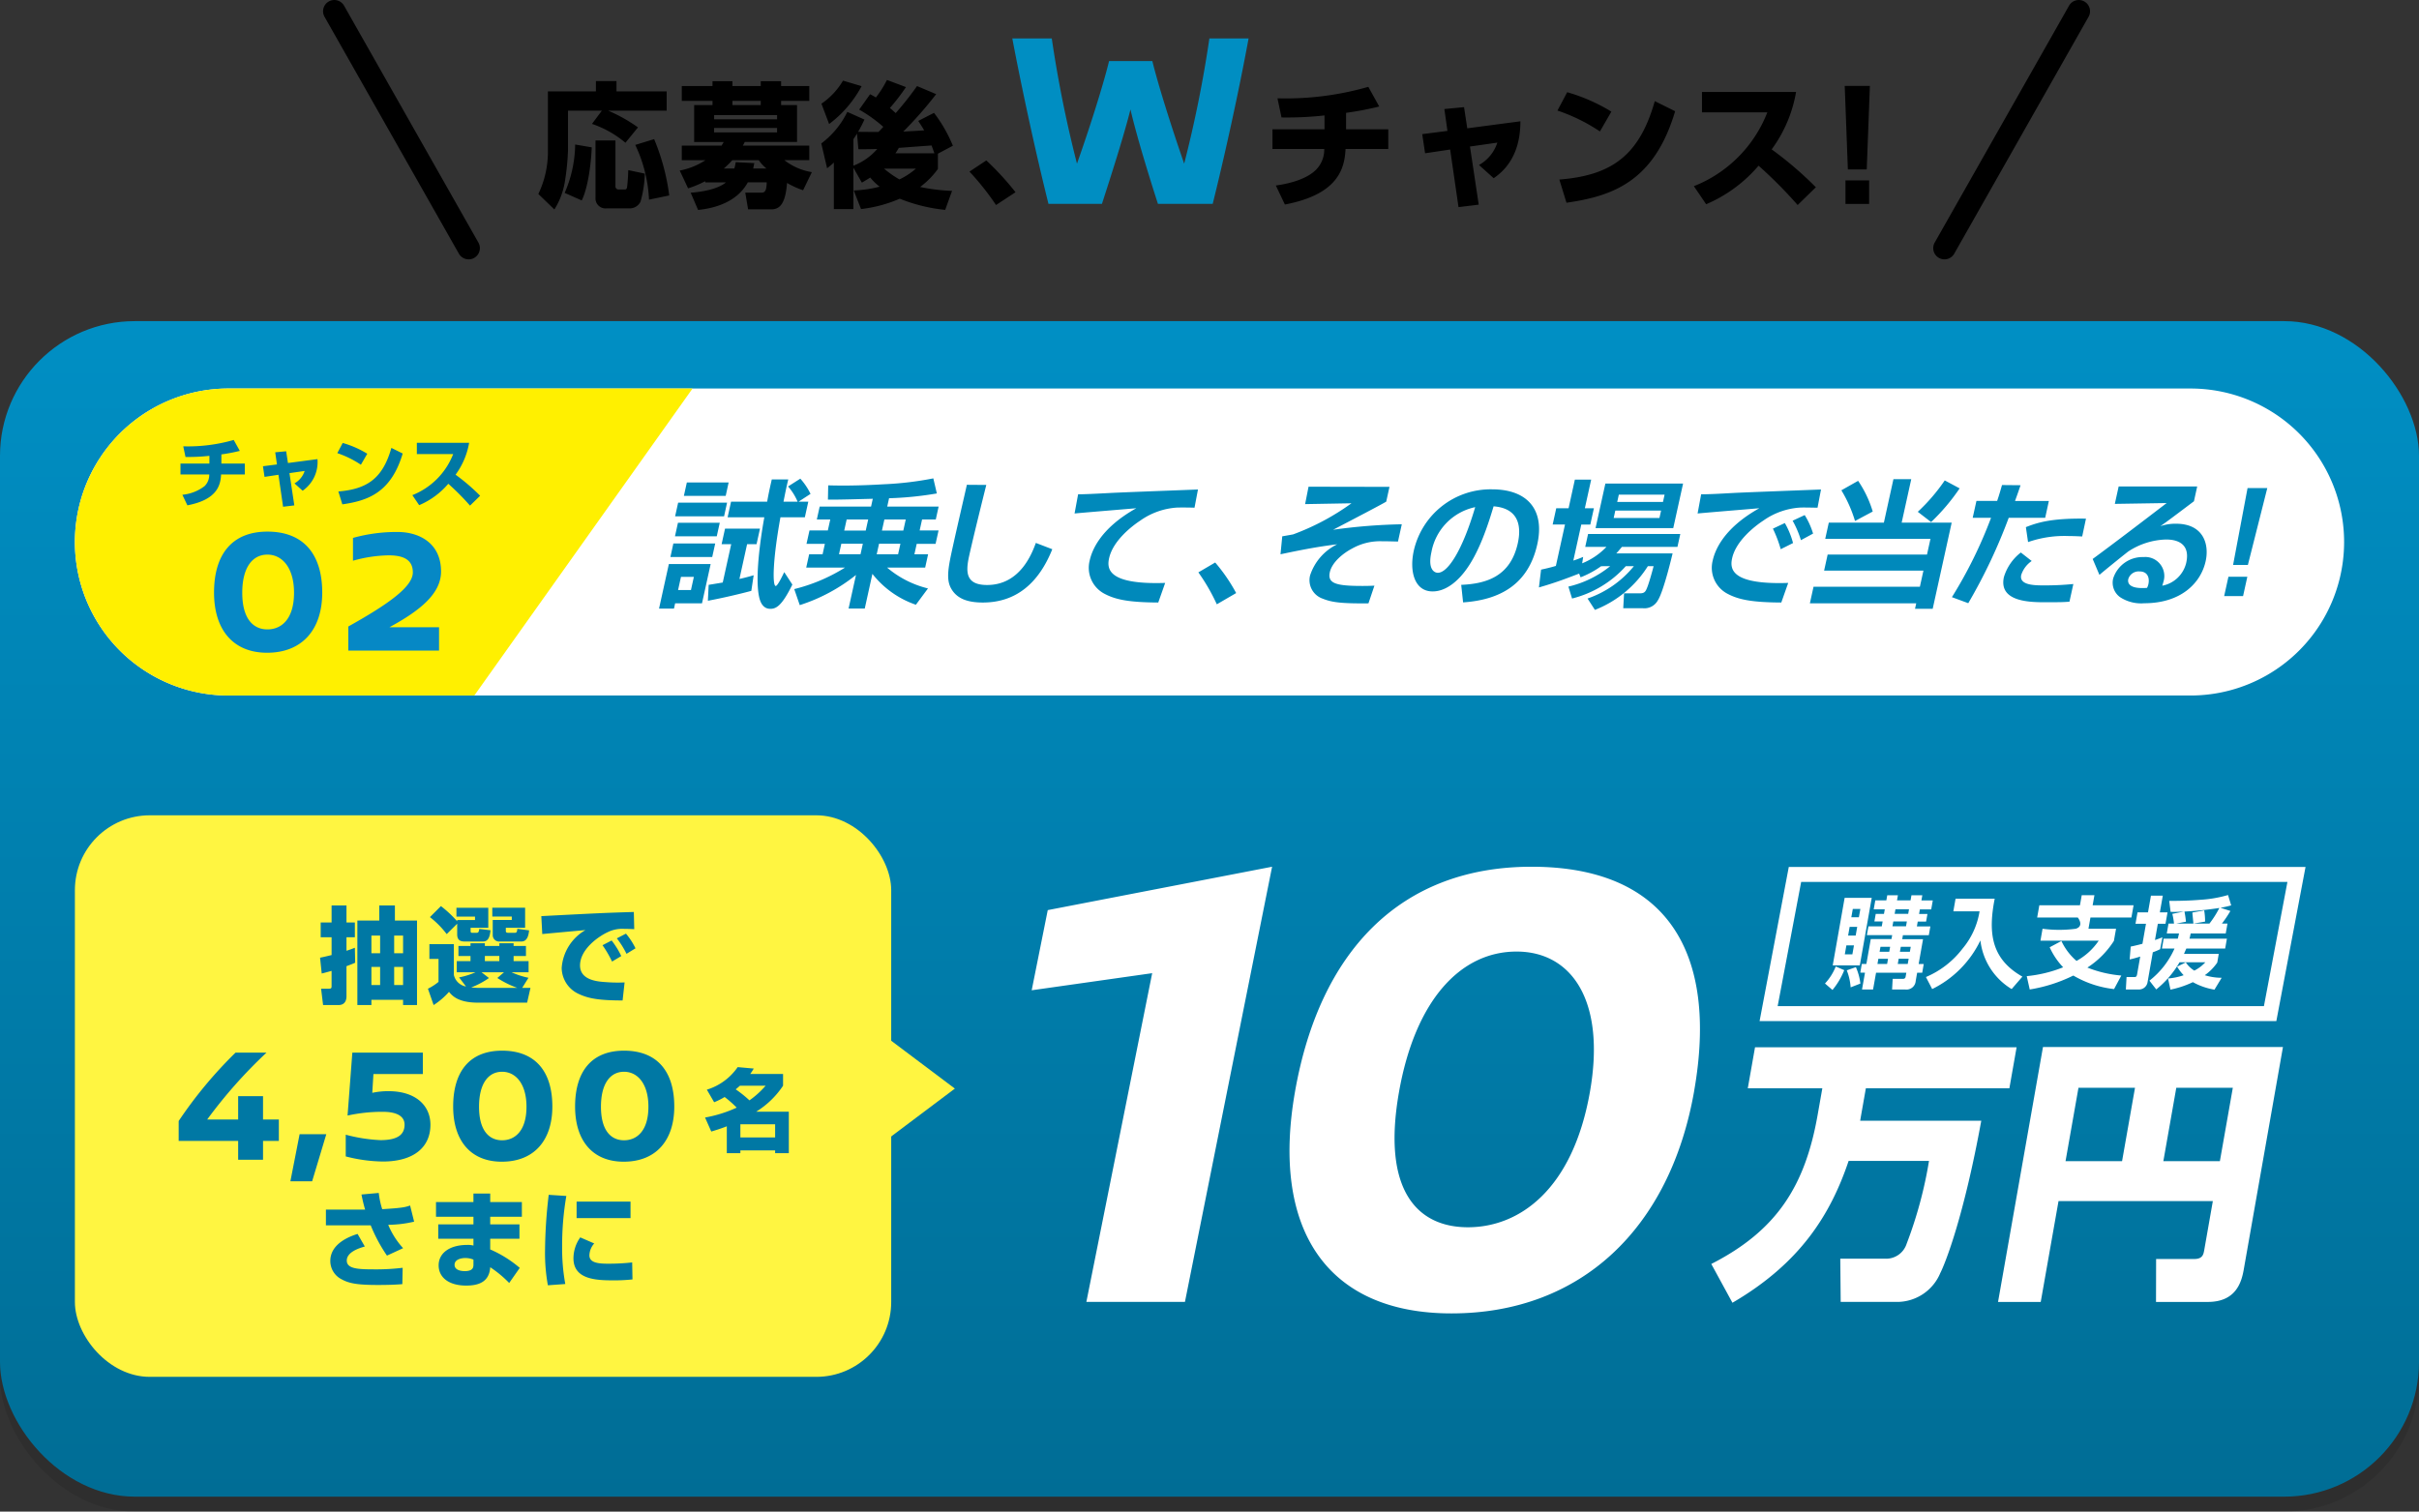 <svg xmlns="http://www.w3.org/2000/svg" width="323" height="201.891"><rect width="100%" height="100%" fill="#333333" stroke="none"/><defs><linearGradient id="a" x1=".5" x2=".5" y2="1" gradientUnits="objectBoundingBox"><stop offset="0" stop-color="#008fc4"/><stop offset="1" stop-color="#006d95"/></linearGradient><clipPath id="b"><path fill="#fff" d="M0 0h192.861v59.657H0z"/></clipPath><clipPath id="c"><path d="M59.736-7.889L10.615 61.232h-47.272v-72.647z" transform="translate(40.764 5.592)" fill="#fff"/></clipPath><clipPath id="d"><path fill="#0089bb" d="M0 0h214.742v17.57H0z"/></clipPath></defs><g transform="translate(0 42.89)"><rect width="323" height="157" rx="18" transform="translate(0 2)" opacity=".1"/><rect width="323" height="157" rx="18" fill="url(#a)"/><g transform="translate(115.871 72.869)" clip-path="url(#b)" fill="#fff"><path d="M130.383 13.814a9.743 9.743 0 0 1-1.571 2.645l-1-.864a7.2 7.2 0 0 0 1.438-2.273zm.054-9.662h3.617l-1.592 9.025h-3.617zm.233 6.348l-.211 1.2h1.01l.214-1.2zm1.269 2.911a7.606 7.606 0 0 1 .6 2.193l-1.3.505a7.632 7.632 0 0 0-.517-2.273zm-.833-5.383l-.206 1.17h1.01l.207-1.17zm.422-2.393l-.2 1.117h1.01l.2-1.117zm1 8.507l.2-1.156h.612l.585-3.323h2.766l.094-.532h-3.378l.207-1.169h1.781l.115-.651h-1.1l.178-1.01h1.1l.108-.612h-1.476l.211-1.2h1.476l.12-.678h1.423l-.12.678h1.809l.119-.678h1.45l-.117.689h1.516l-.211 1.2h-1.513l-.108.612h1.117l-.177 1.01h-1.117l-.115.651h1.8l-.207 1.169h-3.457l-.093.532h2.779l-.586 3.323h.678l-.2 1.156h-.678l-.192 1.09a1.235 1.235 0 0 1-1.374 1.156h-1.781l.078-1.422h1.357c.306 0 .352-.186.368-.279l.1-.545h-4.043l-.4 2.246h-1.476l.4-2.246zm2.413-1.847l-.122.691h1.29l.122-.691zm.281-1.6l-.117.664h1.29l.117-.664zm1.715-3.389l-.115.651h1.809l.115-.651zm.286-1.622l-.108.612h1.809l.108-.612zm.431 6.606l-.122.691h1.33l.122-.691zm.281-1.6l-.117.664h1.33l.117-.664zm7.313-6.419h5.226c-.911 4.638-.426 8.068 3.7 10.407l-1.437 1.661a8.742 8.742 0 0 1-4.172-6.5 13.958 13.958 0 0 1-6.439 6.5l-.834-1.608a12.039 12.039 0 0 0 4.883-3.788 10.251 10.251 0 0 0 2.276-4.984h-3.5zm14.133 5.649a7.958 7.958 0 0 0 2.018 2.658 8.559 8.559 0 0 0 2.962-2.7h-7.779l.281-1.595a16.9 16.9 0 0 0 4.442 0c1.176-.375.264-1.5.264-1.5h-5.425l.289-1.635h5.425l.237-1.342h1.694l-.237 1.342h5.465l-.289 1.635h-5.469l-.265 1.5h3.683l-.288 1.624a11.789 11.789 0 0 1-3.541 3.562 15.937 15.937 0 0 0 4.533 1.063l-.97 1.808a13.741 13.741 0 0 1-5.439-1.808 20.4 20.4 0 0 1-5.82 1.861l-.4-1.781a17.588 17.588 0 0 0 4.862-1.182 9.554 9.554 0 0 1-1.8-2.672zm9.254.745c.386-.08.814-.173 1.567-.373l.472-2.671h-1.4l.27-1.528h1.4l.393-2.233h1.583l-.393 2.233h1.024l-.27 1.528h-1.024l-.382 2.167c.267-.08.438-.147.994-.359l-.305 1.582a7.04 7.04 0 0 1-.977.412l-.7 3.974a1.158 1.158 0 0 1-1.146 1h-1.755l.093-1.661h1.024c.227 0 .329-.053.385-.373l.417-2.366a14.388 14.388 0 0 1-1.411.386zm13.311-4.758a15.5 15.5 0 0 1-1.135 1.688h.744l-.232 1.316h-4.68c-.079.373-.1.492-.164.7h5l-.232 1.316h-5.184c-.132.292-.22.492-.313.717h4.641l-.2 1.156a6.717 6.717 0 0 1-1.667 1.688 7.687 7.687 0 0 0 2.253.345l-.957 1.582a8.819 8.819 0 0 1-2.883-1 13.067 13.067 0 0 1-2.995 1l-.323-1.488a8.4 8.4 0 0 0 2.085-.439 6.358 6.358 0 0 1-.875-1.143l1.164-.571a3.576 3.576 0 0 0 1.136 1.1 5.177 5.177 0 0 0 1.473-1.116h-3.444a13.024 13.024 0 0 1-3.113 3.628l-.911-1.169a11.179 11.179 0 0 0 3.35-4.293h-1.681l.232-1.316h1.888c.051-.213.09-.359.164-.7h-1.636l.232-1.316h.732a9.2 9.2 0 0 0-.223-1.3l1.543-.306c-1.14.053-1.272.053-1.775.04l-.181-1.462c2.168 0 3.474-.093 4.108-.146a16.847 16.847 0 0 0 3.743-.638l.421 1.382a14.538 14.538 0 0 1-1.426.319zm-2.8 1.688a12.859 12.859 0 0 0 1.325-2.087 46.472 46.472 0 0 1-4.659.479 13.158 13.158 0 0 1 .2 1.356l-1.308.253h2.3c0-.066-.127-1.316-.139-1.476l1.581-.292a9.266 9.266 0 0 1 .121 1.5l-1.55.266zm-68.81 22.411c-3.215 18.233-15.053 29.651-32.4 29.651-16.728 0-24.112-11.33-20.882-29.651C60.331 11.418 71.019 0 88.632 0c18.056 0 24.982 11.418 21.7 30.006m-39.4.088c-2.326 13.188 2.481 18.057 9.207 18.057 6.815 0 13.973-4.957 16.283-18.057 2.154-12.215-2.444-18.765-9.791-18.765-7.523 0-13.546 6.55-15.7 18.765m60.038 9.194c-2.406 7.142-6.441 13.654-15.514 18.946l-2.824-5.18c8.7-4.44 12.52-10.361 14.2-19.908l.626-3.553h-9.953l.966-5.476h34.928l-.965 5.476H133.27l-.659 3.737-.1.592h16.17c-2.3 12.618-4.74 18.909-5.476 20.352a6.257 6.257 0 0 1-5.674 3.848h-7.622l-.055-5.772h5.994a2.879 2.879 0 0 0 2.869-2 56.326 56.326 0 0 0 2.986-11.064zm48.631 5.366h-20.605l-2.376 13.469h-5.7l6-34.043h32.043l-5.241 29.753c-.307 1.739-1.09 4.292-4.79 4.292h-6.919l.013-5.735h5.106c1.072 0 1.214-.592 1.312-1.147zm-19.669-5.328h7.548l1.728-9.805h-7.548zm13.061 0h7.548l1.729-9.805h-7.548zM24.031 5.794L21.887 16.5l16.089-2.283-8.789 43.905H42.35L53.987 0z"/></g><path d="M240.503 74.895l-3.138 16.589h64.929l3.138-16.589h-64.929m-1.652-2h69l-3.9 20.589h-69zM30.5 9h262a20.5 20.5 0 0 1 0 41h-262a20.5 20.5 0 0 1 0-41z" fill="#fff"/><g clip-path="url(#c)"><path d="M30.5 9h262a20.5 20.5 0 0 1 0 41h-262a20.5 20.5 0 0 1 0-41z" fill="#fff000"/></g><path d="M35.708 28.112c-4.776 0-7.128 3.1-7.128 8.136 0 4.968 2.544 8.04 7.08 8.04 4.7 0 7.368-3.1 7.368-8.04-.004-5.04-2.424-8.136-7.32-8.136zm0 3.072c1.992 0 3.552 1.776 3.552 5.088 0 3.552-1.7 4.9-3.552 4.9-1.824 0-3.36-1.32-3.36-4.9 0-3.312 1.32-5.088 3.36-5.088zm17.376-3.024a21.622 21.622 0 0 0-5.952.792V32a18.432 18.432 0 0 1 4.752-.72c1.824 0 3.24.48 3.24 2.28 0 1.92-3.288 4.248-8.616 7.224V44h12.116v-3.12h-6.62c4.056-2.208 6.888-4.464 6.888-7.44 0-3.768-2.88-5.28-5.808-5.28z" fill="#0688c5"/><g transform="translate(88 21)" clip-path="url(#d)" fill="#0089bb"><path d="M1.311 11.439h5.581l-1.158 5.252H2.148l-.153.7H0zm.6-2.745H7.5l-.4 1.812H1.517zm.614-2.765h5.581l-.4 1.81h-5.58zm.026-2.69h6.532l-.4 1.83H2.147zm.376 9.92l-.387 1.757h1.72l.387-1.757zM3.711.548h5.581L8.9 2.339H3.316zM6.626 14.22c.551-.091.911-.146 1.88-.311l1.13-5.124H8.355l.455-2.068h4.666l-.456 2.068h-1.262l-1.024 4.649a27.383 27.383 0 0 0 1.9-.494l-.314 2.086c-1.42.384-3.891.97-5.8 1.318zm7.81-11.109c.091-.494.187-1.1.617-2.965h2.2c-.171.7-.333 1.428-.635 2.965H18.5a7.54 7.54 0 0 0-1.272-2.031L18.864.039a8.746 8.746 0 0 1 1.364 2.032l-1.6 1.043h1.3l-.46 2.086h-3.26c-1.089 6.022-1.051 9.17-.63 9.17.256 0 .906-1.373 1.139-1.849l1.083 1.663c-1.428 2.91-2.2 3.239-2.946 3.239-.86 0-1.315-.677-1.513-1.684-.585-2.91.383-8.712.713-10.542h-4.9l.46-2.086zm14.103-.384c-.864.018-5.045.146-5.989.11l.038-1.904c1.4.037 3.753.073 7.424-.146A43.806 43.806 0 0 0 36.623 0l.471 2.013a45.273 45.273 0 0 1-6.381.641l-.245 1.116h6.862l-.379 1.72h-1.83l-.323 1.464h2.525l-.4 1.794h-2.52l-.307 1.391h1.83l-.392 1.775h-5.086a13.305 13.305 0 0 0 5.461 2.786l-1.614 2.178a12.542 12.542 0 0 1-5.807-4.122l-1.02 4.63h-2.16l.988-4.484a23.4 23.4 0 0 1-7.508 4.027l-.736-2.142a23.258 23.258 0 0 0 6.782-2.873h-5.182l.391-1.775h1.793l.306-1.391h-2.454l.4-1.794h2.45l.323-1.464h-1.793l.379-1.72h6.861zm-4.2 6l-.311 1.409h2.873l.311-1.409zm.714-3.239l-.327 1.482h2.873l.327-1.482zm4.322 3.242l-.311 1.409h2.854l.311-1.409zm.713-3.24l-.327 1.482h2.854l.327-1.482zM43.696.878c-.148.586-1.694 6.772-2.295 9.5-.476 2.16-.449 3.862 2.406 3.862 4.464 0 6.02-4.32 6.508-5.619l2.193.842c-1.8 4.5-4.807 7.119-9.272 7.119-2.012 0-3.532-.495-4.3-1.995-.636-1.263-.265-2.947.315-5.583.585-2.654 1.572-6.881 1.85-8.145zm27.803 3.038a46.883 46.883 0 0 0-2.283-.019 9.544 9.544 0 0 0-4.98 1.757c-1.221.805-3.638 2.727-4.143 5.015-.311 1.409-.179 3.55 7.489 3.294l-.924 2.618c-4-.019-5.785-.4-7.287-1.226a3.915 3.915 0 0 1-1.876-4.356c.262-1.189 1.261-4.228 6.229-7.01-1.305.11-7.064.586-8.241.7l.473-2.562c.878 0 2.322-.073 4.08-.165 1.594-.091 10.042-.4 11.925-.476zm2.978 12.903a25.919 25.919 0 0 0-2.464-4.264l2.247-1.318a22.85 22.85 0 0 1 2.8 4.081zM97.532 1.134l-.436 1.977c-.881.512-3.9 2.086-7.084 3.752a75.691 75.691 0 0 1 9.164-.732l-.508 2.306c-.856-.018-1.328-.037-2.133-.037a7.608 7.608 0 0 0-4.024.989c-1.18.622-2.65 1.812-2.945 3.148-.339 1.537.914 1.83 4.391 1.83.677 0 1.139-.019 1.563-.037l-.795 2.361c-3.594.037-4.875-.128-6.1-.622a2.608 2.608 0 0 1-1.693-3.112 7.064 7.064 0 0 1 3.624-4.154c-2.5.311-4.582.7-7.577 1.336l.236-2.4c.227-.037 1.256-.219 1.447-.256a32.378 32.378 0 0 0 7.795-4.155l-6.19.11.457-2.324zm9.578 13.087c3.307-.147 6.569-1.08 7.557-5.564.456-2.068.275-4.649-3.233-4.923-.667 2.2-1.93 6.351-4.014 8.913-.428.531-2.022 2.453-4.127 2.453-2.47 0-3.105-2.764-2.52-5.418a10.52 10.52 0 0 1 10.447-8.218c4.739 0 7.066 2.727 6.053 7.321-1.194 5.418-5.045 7.449-9.911 7.779zm-3.984-4.338c-.508 2.306.424 2.727.863 2.727 1.354 0 3.308-3.056 4.988-8.767a7.524 7.524 0 0 0-5.85 6.04m22.668 1.848a12.358 12.358 0 0 1-2.742 1.482l-.2-.494c-1.479.567-3.062 1.189-5.366 1.848l.287-2.379c.577-.128 1.1-.238 1.975-.495l1.218-5.527h-1.647l.48-2.178h1.647l.839-3.824h2.177l-.843 3.825h1.207l-.48 2.178h-1.207l-1.061 4.814a13.333 13.333 0 0 0 1.316-.494l-.135.86a9.307 9.307 0 0 0 3.247-2.2h-2.836l.379-1.721h12.314l-.379 1.721h-7.411c-.3.347-.45.549-.761.878h7.521c-.024.11-1.195 5.088-1.965 6.26a2.043 2.043 0 0 1-1.99 1.061h-2.634l.11-1.995h2.177c.585 0 .727-.311.893-.732.265-.623.736-2.343.875-2.892h-.768a14.686 14.686 0 0 1-7.069 5.839l-.983-1.519a13.742 13.742 0 0 0 6.185-4.319h-1.08a14.268 14.268 0 0 1-7.173 4.319l-.491-1.592a13.785 13.785 0 0 0 5.578-2.727zm.564-11.036h10.375l-1.311 5.948h-10.375zm1.328 3.605l-.218.989h6.111l.218-.989zm.468-2.123l-.214.97h6.111l.214-.97zm26.535 1.739c-.421 0-1.6-.037-2.283-.018a9.556 9.556 0 0 0-4.98 1.757c-1.221.805-3.638 2.727-4.143 5.015-.311 1.409-.179 3.55 7.489 3.294l-.924 2.617c-4-.018-5.785-.4-7.287-1.226a3.915 3.915 0 0 1-1.876-4.357c.262-1.189 1.261-4.227 6.229-7.009-1.305.11-7.064.586-8.241.7l.473-2.562c1.226 0 2.71-.092 4.08-.165 1.594-.091 10.043-.4 11.925-.476zm-4.918 5.546a16.538 16.538 0 0 0-1.042-2.746l1.593-.75a10.946 10.946 0 0 1 1.095 2.672zm2.7-1.208a13.225 13.225 0 0 0-1.11-2.6l1.611-.75a10.042 10.042 0 0 1 1.12 2.471zm12.35-8.145h2.379l-1.279 5.802h6.679l-2.537 11.512h-2.36l.161-.732h-14.2l.488-2.215h14.2l.476-2.159h-13.262l.472-2.142h13.266l.464-2.1h-14.053l.476-2.16h7.355zm-4.714.22a14.764 14.764 0 0 1 1.95 4.1l-2.364 1.263a17.737 17.737 0 0 0-1.822-4.1zm13.556 1.007a27.489 27.489 0 0 1-3.81 4.5l-1.779-1.37a24.636 24.636 0 0 0 3.6-4.192zm8.132-.421c-.214.64-.412 1.208-.738 2.1h4.52l-.493 2.255h-4.87a72.468 72.468 0 0 1-5.4 11.4l-2.183-.805a59.436 59.436 0 0 0 5.226-10.6h-2.452l.5-2.251h2.763c.3-.86.489-1.556.651-2.123zm1.489 10.12a3.63 3.63 0 0 0-1.4 1.867c-.307 1.391 1.852 1.391 3.042 1.391a37.786 37.786 0 0 0 3.919-.183l-.52 2.361c-.744.055-1.077.074-3.126.074-2.031 0-6.368 0-5.625-3.368a6.56 6.56 0 0 1 2.259-3.276zm6.742-3.276c-.49-.018-.994-.055-1.763-.055a14.775 14.775 0 0 0-5.465.805l-.292-1.995c1.524-.6 3.377-1.208 8.026-1.135zm15.357-6.679l-.435 1.977c-3.49 2.636-3.858 2.892-4.485 3.331a6.111 6.111 0 0 1 2.1-.33c3.568 0 4.469 2.636 3.949 5-.658 2.983-3.361 5.619-8.192 5.619a5.117 5.117 0 0 1-3.226-.805 2.376 2.376 0 0 1-.93-2.507 4.115 4.115 0 0 1 4.051-2.855 2.543 2.543 0 0 1 2.655 3.313c-.032.146-.075.256-.149.512a4.065 4.065 0 0 0 3.2-3.075c.681-3.093-2.118-3.093-2.722-3.093a9.63 9.63 0 0 0-5.039 1.61c-.751.586-3 2.4-3.833 3.111l-.9-2.123c3.3-2.434 6.6-4.96 9.879-7.468l-6.922.11.512-2.324zm-6.517 13.049c.169-.768-.046-1.7-1.18-1.7a1.448 1.448 0 0 0-1.507 1.025c-.113.512.1 1.354 2.505 1.172a2.006 2.006 0 0 0 .182-.495m13.211-.99l-.569 2.58h-2.525l.569-2.58zm2.664-11.842l-2.592 10.267h-1.976l1.933-10.267z"/></g><path d="M29.56 17.8a23.714 23.714 0 0 0 2.46-.47l-.81-1.46a22.159 22.159 0 0 1-6.74.85l.3 1.42a25.471 25.471 0 0 0 3.19-.15v1.03H24.1v1.46h3.84a2.109 2.109 0 0 1-.63 1.56 5.778 5.778 0 0 1-2.96 1.15l.67 1.41c3.94-.75 4.43-2.65 4.5-4.12h3.17v-1.46h-3.13zm7.42 1.34l-1.87.24.21 1.42 1.86-.28.62 4.27 1.5-.18-.65-4.31 2.03-.29a2.935 2.935 0 0 1-1.36 1.66l1.09.98a4.65 4.65 0 0 0 1.98-4.22l-3.94.52-.24-1.57-1.46.14zm12.06-1.43a13.2 13.2 0 0 0-3.28-1.44l-.72 1.36a13.183 13.183 0 0 1 3.15 1.55zm-3.33 6.76c3.42-.49 6.51-1.57 8.06-6.79l-1.51-.75c-1.14 4.03-3.19 5.51-7.08 5.82zm10.26.11a10.481 10.481 0 0 0 3.89-2.86 33.326 33.326 0 0 1 2.9 2.92l1.35-1.32a26.709 26.709 0 0 0-3.28-2.81 10.072 10.072 0 0 0 1.81-4.26h-6.98v1.51h4.85a9.652 9.652 0 0 1-5.45 5.48z" fill="#0078a4"/><g transform="translate(8152 14364)"><rect width="109" height="75" rx="10" transform="translate(-8142 -14298)" fill="#fff541"/><path d="M-8120.552-14266.3a57.607 57.607 0 0 0-7.59 9.13v2.662h7.942v2.508h3.322v-2.508h2.112v-2.86h-2.112v-3.124h-3.322v3.124h-4.136a64.2 64.2 0 0 1 7.92-8.932zm10.23 17.182l1.892-6.292h-3.564l-1.232 6.292zm14.784-14.322v-2.86h-9.416l-.638 8.4a21.8 21.8 0 0 1 4.686-.5c2.112 0 2.926.726 2.926 1.716 0 1.364-.968 2.068-3.234 2.068a21.514 21.514 0 0 1-4.62-.726v2.9a20.508 20.508 0 0 0 4.95.682c4.2 0 6.358-1.958 6.358-4.906 0-2.6-2-4.488-5.588-4.488a10.036 10.036 0 0 0-2.178.22l.154-2.508zm10.582-3.124c-4.378 0-6.534 2.838-6.534 7.458 0 4.554 2.332 7.37 6.49 7.37 4.312 0 6.754-2.838 6.754-7.37 0-4.62-2.222-7.458-6.71-7.458zm0 2.816c1.826 0 3.256 1.628 3.256 4.664 0 3.256-1.562 4.488-3.256 4.488-1.672 0-3.08-1.21-3.08-4.488 0-3.036 1.21-4.664 3.08-4.664zm16.28-2.816c-4.378 0-6.534 2.838-6.534 7.458 0 4.554 2.332 7.37 6.49 7.37 4.312 0 6.754-2.838 6.754-7.37 0-4.62-2.222-7.458-6.71-7.458zm0 2.816c1.826 0 3.256 1.628 3.256 4.664 0 3.256-1.562 4.488-3.256 4.488-1.672 0-3.08-1.21-3.08-4.488 0-3.036 1.21-4.664 3.08-4.664zm-35.06 16.394c.112.532.238 1.176.49 2.016h-5.236v2.1h5.982a21.1 21.1 0 0 0 2.17 4.046l2.156-.994a10.642 10.642 0 0 1-1.988-3.122 15.553 15.553 0 0 0 3.458-.42l-.536-2.156c-.658.224-.98.322-3.724.49a10.984 10.984 0 0 1-.462-2.17zm-.518 5.264c-.784.252-3.64 1.176-3.64 3.612a2.734 2.734 0 0 0 1.484 2.436c.966.532 1.988.77 4.844.77 1.274 0 2.324-.028 3.29-.112l.042-2.184a28.97 28.97 0 0 1-3.836.21c-2.17 0-3.626-.084-3.626-1.176 0-1.148 1.68-1.666 2.408-1.876zm10.472-4.256v1.96h5v1.022h-4.7v1.918h4.7v.91a2.882 2.882 0 0 0-.84-.084c-2.268 0-3.808 1.036-3.808 2.73 0 1.568 1.3 2.7 3.682 2.7 1.708 0 3.08-.518 3.206-2.45a15.054 15.054 0 0 1 2.532 2.102l1.41-2.016a15.555 15.555 0 0 0-3.944-2.464v-1.428h3.906v-1.918h-3.906v-1.022h4.228v-1.96h-4.228v-1.134h-2.24v1.134zm5 8.3c0 .35.014.924-1.162.924-.322 0-1.358-.056-1.358-.84 0-.742.924-.91 1.442-.91a2.927 2.927 0 0 1 1.078.21zm10.05-9.266a65.765 65.765 0 0 0-.49 7.364 24.022 24.022 0 0 0 .378 4.718l2.324-.17a26.585 26.585 0 0 1-.42-5.054 38.942 38.942 0 0 1 .56-6.706zm3.724.91v2.2h7.2v-2.2zm.49 4.774a4.822 4.822 0 0 0-.91 2.8c0 2.828 3.038 2.94 5.334 2.94a22.277 22.277 0 0 0 2.548-.126l-.042-2.268a28.609 28.609 0 0 1-3.29.168c-1.358 0-2.422-.168-2.422-1.12a2.488 2.488 0 0 1 .644-1.582zm-26.838-42.312h-2.926v11.284h1.876v-.7h4.228v.7h1.862v-11.284h-2.954v-2.016h-2.086zm.112 2v2.366h-1.162v-2.364zm0 4.186v2.424h-1.162v-2.422zm3.066-4.186v2.366h-1.19v-2.364zm0 4.186v2.424h-1.19v-2.422zm-10.864.882c.35-.084.574-.14 1.316-.35v2.044c0 .252-.042.336-.378.336h-1.022l.266 2.184h2.06c.756 0 1.064-.5 1.064-1.176v-4.016c.714-.266.882-.336 1.162-.462l-.042-2c-.378.154-.6.238-1.12.406v-1.808h1.12v-1.974h-1.12v-2.268h-1.988v2.268h-1.456v1.974h1.456v2.38c-.98.238-1.19.28-1.54.35zm27.608.572a10.481 10.481 0 0 1-2.266-.738h2.28v-1.484h-2v-.686h1.65v-1.344h-1.652v-.364h-1.9v.364h-1.936v-.364h-1.918v.364h-1.61v1.344h1.61v.686h-1.834v1.484h2.51a10.026 10.026 0 0 1-2.2.686l.924 1.218a2.017 2.017 0 0 1-1.624-1.554v-4.1h-3.264v1.974h1.218v3.064a7.284 7.284 0 0 1-1.414.91l.76 2.184a9.679 9.679 0 0 0 2.054-1.764c.392.476 1.176 1.442 3.864 1.442h6.566l.448-1.974h-1.106zm-4.158.028a12.8 12.8 0 0 0 2.66 1.32h-4.788a10.9 10.9 0 0 1-1.358-.056 11.1 11.1 0 0 0 2.366-1.26l-.994-.77h3.006zm.266-2.94v.686h-1.932v-.686zm-5.628-2.9c0 .742.378.966.966.966h2.506c.8 0 .91-.91.98-1.5l-1.498-.174c-.07.364-.1.518-.378.518h-.546c-.224 0-.238-.112-.238-.266v-.406h2.362v-2.674h-4.252v1.176h2.478v.462h-2.38v.168a15.319 15.319 0 0 0-2.17-2.03l-1.47 1.47a12.23 12.23 0 0 1 2.24 2.268l1.4-1.386zm4.69-2.366h2.6v.462h-2.544v2.044a.858.858 0 0 0 .98.826h2.856c.854 0 .966-1.022 1.022-1.484l-1.568-.21c-.042.35-.07.532-.336.532h-.882c-.322 0-.322-.14-.322-.28v-.392h2.576v-2.674h-4.382zm17.22 5.278a11.067 11.067 0 0 0-1.288-2.08l-1.218.63a14.433 14.433 0 0 1 1.274 2.184zm1.9-1.036a9.462 9.462 0 0 0-1.274-1.96l-1.218.63a11.771 11.771 0 0 1 1.292 2.066zm-.224-4.858a1.7 1.7 0 0 1-.252.014c-3.682.112-4.522.154-12.1.546l.126 2.394c.812-.084 4.858-.448 5.768-.532a6.355 6.355 0 0 0-3.174 5.06 3.864 3.864 0 0 0 2.31 3.486c1.232.574 2.59.854 5.824.854l.266-2.408a20.277 20.277 0 0 1-2.52-.042c-1.064-.07-3.43-.238-3.43-2.226 0-2.142 2.422-3.864 3.738-4.466a4.385 4.385 0 0 1 2.17-.42c.518 0 1.008.028 1.33.042zm10.724 25.418a9.31 9.31 0 0 0 1.4-.7 14.469 14.469 0 0 1 1.612 1.42 17.422 17.422 0 0 1-4.224 1.32l.828 1.872c.468-.144 1.116-.324 2.076-.7v3.592h1.812v-.372h4.64v.372h1.828v-5.544h-4.356a11.735 11.735 0 0 0 3.588-3.468v-1.572h-4.38c.216-.3.3-.444.468-.72l-2.148-.192a7.77 7.77 0 0 1-4.116 3.012zm6.876-2.208a12.07 12.07 0 0 1-2.16 1.956 16.22 16.22 0 0 0-1.836-1.472c.36-.3.4-.336.552-.48zm1.268 5.148v1.764h-4.64v-1.764z" fill="#0078a4"/><path d="M-8024.5-14261.5l-11.972 9v-18z" fill="#fff541"/></g></g><path d="M76.799 19.301a16.569 16.569 0 0 1-1.4 6.462l2.28 1.008c.918-1.872 1.278-5.4 1.332-7.092zm2.716 7.11a1.336 1.336 0 0 0 1.458 1.42h3.1a1.6 1.6 0 0 0 1.454-.9 14.918 14.918 0 0 0 .572-3.742l-2.21-.468a22.756 22.756 0 0 1-.162 2.3c-.054.288-.216.288-.324.288h-.81a.407.407 0 0 1-.414-.45v-6.1h-2.664zm-.468-9.864a13.772 13.772 0 0 1 4.464 2.52l1.674-2.052a20.625 20.625 0 0 0-3.978-2.232h7.812v-2.574h-6.7v-1.386h-2.75v1.386h-6.408v8.19a13 13 0 0 1-1.278 5.508l2.142 2.07a10.021 10.021 0 0 0 1.44-3.978 32.854 32.854 0 0 0 .378-3.924v-5.292h4.518zm5.778 2.808a19.034 19.034 0 0 1 1.836 7.308l2.7-.558a29.191 29.191 0 0 0-2.016-7.524zm9.342 5h2.772c-.72.612-2.2 1.188-4.716 1.386l.99 2.3c2.448-.252 5.256-1.152 6.642-3.69h2.52c-.018 1.286-.324 1.38-.738 1.38h-2.124l.378 2.232h3.078c1.278 0 1.908-.936 2.124-3.528a11.144 11.144 0 0 0 2.142.972l1.17-2.416a8.089 8.089 0 0 1-3.672-1.6h3.33v-1.946h-8.874a4.006 4.006 0 0 0 .252-.486h6.984v-4.928h-2.126v-.558h3.764v-1.98h-3.764v-.648h-2.716v.648h-3.784v-.648h-2.66v.648h-4.1v1.98h4.1v.558h-2.448v4.932h3.942a6.896 6.896 0 0 1-.288.486h-5.31v1.944h3.164a9.534 9.534 0 0 1-3.438 1.386l1.116 2.376a13.381 13.381 0 0 0 2.286-.954zm9.594-8.982v.558h-8.406v-.558zm-5.962-1.342v-.558h3.78v.558zm5.958 3.06v.594h-8.406v-.594zm-7.11 5.418a12.018 12.018 0 0 0 1.134-1.116h3.528a5.656 5.656 0 0 0 1.03 1.112h-1.764c.054-.288.072-.378.144-.72l-2.484-.126a5.369 5.369 0 0 1-.18.846zm18.436 1.886c.414-.252.738-.432 1.116-.684a7.239 7.239 0 0 0 1.26 1.22 16.271 16.271 0 0 1-3.46.508l.972 2.484a18.289 18.289 0 0 0 5.17-1.386 22.1 22.1 0 0 0 6.066 1.494l.918-2.538a24.813 24.813 0 0 1-4.266-.522 10.852 10.852 0 0 0 2.376-2.412v-2.034l2-1.062a19.4 19.4 0 0 0-2.52-4.392l-2.106 1.08c.486.738.576.882.792 1.26-.7.054-1.836.108-2.79.162a51.475 51.475 0 0 0 4.392-5l-2.556-1.08a42.217 42.217 0 0 1-2.848 3.614c-.2-.18-.378-.36-.774-.684a26.119 26.119 0 0 0 2.144-2.792l-2.538-.954a13.706 13.706 0 0 1-1.476 2.34c-.324-.2-.432-.252-.774-.432l-1.458 2.054a19.19 19.19 0 0 1 3.222 2.3c-.162.18-.27.306-.648.684-.414 0-1.854 0-2.718-.018a18.315 18.315 0 0 0 .846-1.638l-2.286-1.022a11.607 11.607 0 0 1-3.474 4.212l.774 3.312a9.172 9.172 0 0 0 .9-.756v6.21h2.61v-5.526zm4.482-3.924a7.837 7.837 0 0 0 .45-.72c.284-.02 3.816-.288 4.374-.32.072.2.144.378.378 1.044zm-5.616-1.872c.252-.378.36-.558.486-.756l.18 2.088c.81 0 1.62 0 2.52-.036a8.011 8.011 0 0 1-3.186 2.236zm8.35 3.924a9.712 9.712 0 0 1-2.2 1.44 13.084 13.084 0 0 1-2.052-1.44zm-11.59-5.958a15.359 15.359 0 0 0 4.338-5.058l-2.484-.738a9.556 9.556 0 0 1-2.88 3.078zm24.89 9.108a37.648 37.648 0 0 0-3.9-4.248l-2.25 1.494a35.213 35.213 0 0 1 3.546 4.464z"/><path d="M161.485 5.131a161.552 161.552 0 0 1-3.366 16.728c-1.7-4.9-3.468-10.506-4.25-13.7h-5.78c-.782 3.2-2.55 8.806-4.284 13.7a161.552 161.552 0 0 1-3.366-16.728h-5.27c1.33 7 3.13 15.266 4.83 22.1h7.14c1.088-3.366 2.89-8.942 3.808-12.614.852 3.672 2.582 9.248 3.67 12.614h7.31c1.7-6.834 3.5-15.1 4.794-22.1z" fill="#008ec2"/><path d="M179.737 15.071a42.685 42.685 0 0 0 4.428-.846l-1.458-2.628a39.887 39.887 0 0 1-12.132 1.534l.54 2.556a45.849 45.849 0 0 0 5.742-.27v1.854h-6.948v2.628h6.912a3.8 3.8 0 0 1-1.134 2.808c-1.548 1.512-4.464 1.944-5.328 2.07l1.206 2.538c7.092-1.35 7.974-4.77 8.1-7.416h5.706v-2.632h-5.634zm13.536 2.412l-3.366.432.378 2.556 3.348-.5 1.116 7.686 2.7-.324-1.17-7.762 3.654-.522a5.283 5.283 0 0 1-2.448 2.988l1.962 1.764c.936-.666 3.582-2.556 3.564-7.6l-7.092.936-.432-2.826-2.628.252zm21.888-2.574a23.751 23.751 0 0 0-5.9-2.592l-1.3 2.448a23.729 23.729 0 0 1 5.67 2.79zm-5.994 12.168c6.156-.882 11.718-2.826 14.508-12.222l-2.718-1.35c-2.052 7.254-5.742 9.918-12.744 10.476zm18.648.2a18.865 18.865 0 0 0 7-5.148 59.986 59.986 0 0 1 5.22 5.256l2.43-2.376a48.075 48.075 0 0 0-5.9-5.058 18.129 18.129 0 0 0 3.258-7.668h-12.566v2.718h8.73a17.374 17.374 0 0 1-9.81 9.864zm18.504-15.806l.42 11.16h2.52l.42-11.16zm.1 12.62v3.14h3.16v-3.14zM62.578 34.639a1.5 1.5 0 0 1-1.306-.76L43.332 2.24A1.5 1.5 0 0 1 43.897.2a1.5 1.5 0 0 1 2.045.56L63.881 32.4a1.5 1.5 0 0 1-1.3 2.24zm197.057 0a1.5 1.5 0 0 1-1.303-2.239L276.272.76a1.5 1.5 0 0 1 2.045-.56 1.5 1.5 0 0 1 .564 2.04l-17.939 31.639a1.5 1.5 0 0 1-1.307.76z"/></svg>